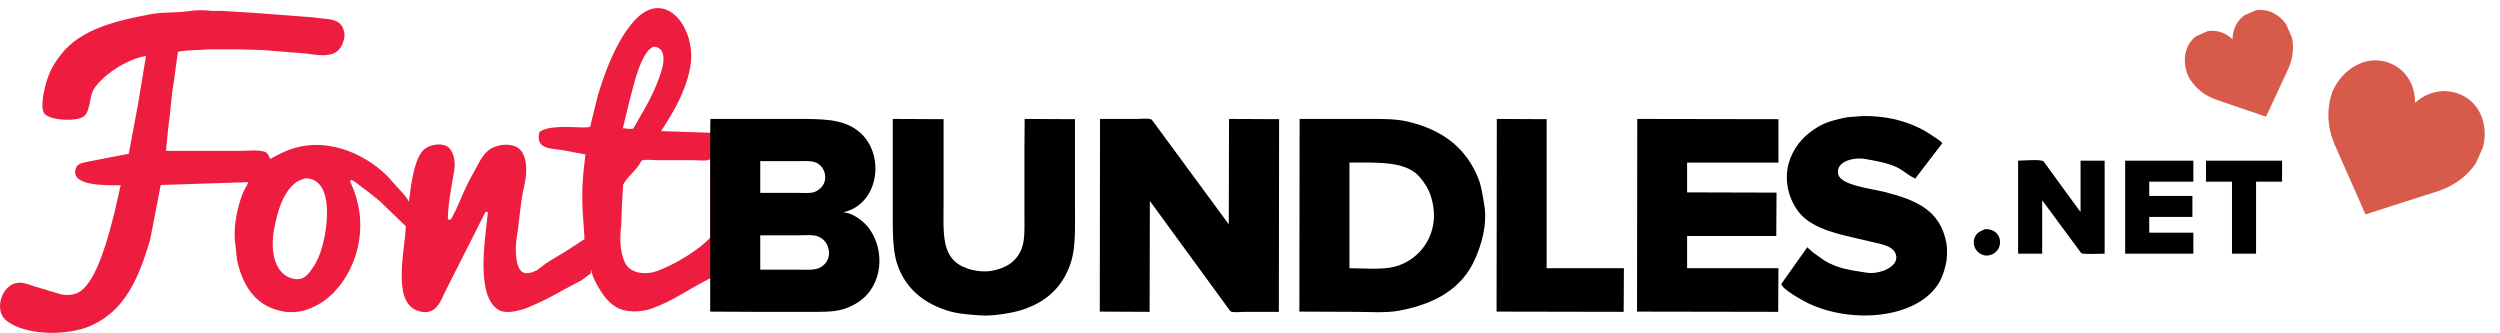 <?xml version="1.0" encoding="UTF-8"?>
<!-- Generator: Adobe Illustrator 15.1.0, SVG Export Plug-In . SVG Version: 6.00 Build 0)  -->
<!DOCTYPE svg PUBLIC "-//W3C//DTD SVG 1.1//EN" "http://www.w3.org/Graphics/SVG/1.1/DTD/svg11.dtd">
<svg version="1.1" xmlns="http://www.w3.org/2000/svg" xmlns:xlink="http://www.w3.org/1999/xlink" x="0px" y="0px" width="1428.856px" height="190.238px" viewBox="0 0 1428.856 190.238" enable-background="new 0 0 1428.856 190.238" xml:space="preserve">
<g id="Layer_2">
</g>
<g id="Layer_1">
	<path fill-rule="evenodd" clip-rule="evenodd" fill="#EE1D40" d="M408.463,75.675l-2.453,0.204   c-9.358-0.317-18.718-0.636-28.076-0.954c0-0.045,0-0.091,0-0.137c6.801-10.567,13.661-21.551,16.491-35.98   c2.95-15.038-4.661-31.725-15.946-33.936c-9.065-1.777-15.915,6.504-19.353,11.176c-7.825,10.633-12.922,23.896-17.309,38.025   c-1.499,6.086-2.999,12.176-4.498,18.262c-0.945,0.932-8.075,0.29-10.085,0.273c-7.19-0.061-14.676-0.289-18.944,2.861   c-2.521,10.561,7.455,9.108,14.855,10.631c3.815,0.727,7.632,1.454,11.448,2.181c-0.409,3.635-0.818,7.269-1.227,10.903   c-0.182,2.953-0.364,5.906-0.545,8.858c0,2.136,0,4.271,0,6.406c0.001,7.953,1.049,15.086,1.227,22.215   c-3.407,2.226-6.814,4.452-10.222,6.679c-3.885,2.449-8.085,4.687-11.993,7.359c-1.681,1.271-3.362,2.544-5.043,3.816   c-4.45,2.1-8.422,2.956-10.494-2.045c-1.696-4.092-1.809-11.57-0.954-16.764c1.65-10.031,1.978-19.69,4.225-29.166   c1.628-6.865,2.096-15.439-1.772-20.443c-3.723-4.816-13.381-3.996-18.126-0.545c-4.363,3.172-6.342,8.584-9.131,13.356   c-3.832,6.555-6.555,13.291-9.813,20.716c-0.999,1.953-1.999,3.907-2.998,5.86c-0.591,0-1.182,0-1.772,0   c0.157-9.587,2.17-19.147,3.68-28.212c0.956-5.742-0.823-11.961-4.362-13.765c-4.005-2.042-9.728-0.513-12.402,1.499   c-6.046,4.548-7.972,20.589-9.131,30.119c-0.045,0-0.091,0-0.136,0c-1.75-3.769-6.506-7.766-9.131-11.039   c-9.249-11.531-31.308-25.539-54.107-20.035c-6.382,1.541-11.006,4.121-15.946,6.815c-0.702-1.335-0.896-2.691-2.044-3.544   c-2.871-2.128-10.854-1.09-15.537-1.09c-13.991,0-27.986,0-41.978,0c0.5-5.042,1-10.086,1.5-15.129   c1.298-7.65,1.375-15.322,2.726-22.623c0.863-6.225,1.727-12.449,2.59-18.672c1.375-1.24,13.989-1.131,17.172-1.637   c5.133,0,10.268,0,15.4,0c1.954,0.047,3.907,0.092,5.861,0.137c3.271,0.092,6.542,0.182,9.813,0.273   c8.495,0.681,16.992,1.362,25.486,2.044c9.846,1.577,17.544,2.007,20.443-5.86c0.542-1.47,1.355-3.746,0.954-5.997   c-1.596-8.955-8.853-7.409-17.854-8.858c-10.675-0.818-21.354-1.636-32.028-2.453c-6.678-0.409-13.357-0.818-20.035-1.227   c-1.908,0-3.816,0-5.724,0c-3.947-0.625-9.623-0.465-13.493,0.136c-7.317,1.134-14.233,0.382-20.989,1.636   c-21.276,3.947-40.37,8.818-51.518,22.76c-5.212,6.52-8.286,12.415-10.222,22.625c-0.526,2.777-1.282,8.338,0,10.902   c2.234,4.469,17.721,5.436,22.624,2.453c4.208-2.558,3.299-11.193,5.997-15.673c4.763-7.909,18.958-17.435,29.847-19.081   c0,0.046,0,0.092,0,0.137c-1.453,8.857-2.908,17.719-4.361,26.576c-1.817,9.721-3.635,19.445-5.452,29.166   c-7.268,1.408-14.539,2.816-21.807,4.225c-4.161,0.966-7.836,0.828-8.723,5.043c-1.931,9.188,17.274,8.815,25.895,8.723   c-1.181,5.225-2.362,10.45-3.543,15.674c-3.58,14.023-9.49,37.102-18.944,44.566c-2.704,2.136-7.038,3.106-11.857,2.045   c-5.27-1.59-10.54-3.181-15.81-4.771c-2.44-0.773-5.938-2.331-9.541-1.635c-8.29,1.6-12.974,15.689-5.588,21.533   c10.739,8.496,34.33,8.871,47.974,2.998c19.67-8.467,27.602-27.222,34.072-48.928c1-5.088,1.999-10.177,2.999-15.265   c1.045-5.451,2.09-10.904,3.135-16.354c16.716-0.546,33.438-1.091,50.155-1.636c-0.954,1.817-1.908,3.635-2.862,5.451   c-1.602,3.666-2.738,7.713-3.68,11.994c-1.097,4.988-1.892,12.4-0.954,18.263c0.624,3.897,0.493,7.188,1.363,10.631   c3.567,14.12,10.866,24.708,25.759,27.53c9.883,1.873,18.357-2.34,23.714-6.133c13.083-9.263,24.596-31.256,19.217-55.197   c-1.062-4.728-2.627-9.059-4.498-12.947c0.182-0.318,0.363-0.637,0.545-0.954c2.241,0.821,4.136,2.779,5.997,4.089   c3.679,2.587,6.937,5.277,10.358,8.041c2.68,2.588,5.361,5.179,8.041,7.768c2.317,2.227,4.634,4.453,6.951,6.679   c-0.795,16.017-8.601,45.982,9.131,48.928c8.728,1.45,11.075-7.122,13.629-12.13c7.586-14.99,15.174-29.984,22.761-44.976   c0.045,0,0.09,0,0.136,0c0.409,0,0.818,0,1.227,0c-1.646,16.391-7.043,48.027,6.133,56.015c4.323,2.622,12.774,0.209,16.627-1.362   c7.298-2.976,14.306-6.554,20.853-10.358c3.361-1.771,6.724-3.544,10.085-5.314c1.726-1.318,3.453-2.636,5.179-3.953   c0-0.682,0-1.362,0-2.044c0.045,0,0.091,0,0.136,0c0.714,4.173,2.988,8.146,4.906,11.312c2.459,4.058,5.348,7.649,9.404,10.086   c5.43,3.262,13.989,3.042,20.308,0.817c12.446-4.382,22.297-11.887,33.527-17.309h1.908 M182.495,145.932   c-1.128,2.757-2.264,5.001-3.816,7.224c-2.049,2.934-4.673,7.277-10.494,6.27c-10.707-1.854-13.947-14.808-11.584-28.076   c1.955-10.981,5.332-21.795,12.811-27.258c1.473-1.076,3.101-1.326,4.906-2.181C192.356,101.678,187.027,134.856,182.495,145.932z    M359.399,59.116c2.897-10.509,5.042-22.023,10.767-29.848c0.852-1.164,1.979-1.714,3.135-2.589   c7.216,0.037,6.473,8.254,4.77,13.765c-2.491,8.059-6.22,15.905-10.222,22.761c-1.953,3.406-3.907,6.814-5.86,10.222   c-1.442,0.648-4.101-0.087-5.997-0.136C357.127,68.566,358.263,63.839,359.399,59.116z M406.01,135.71   c-6.453,7.181-20.529,15.589-30.529,19.217c-6.504,2.36-14.15,1.27-17.445-3.407c-3.191-4.529-4.248-14.507-2.999-22.352   c0.136-3.725,0.272-7.45,0.409-11.176c0.228-4.134,0.455-8.269,0.682-12.402c2.379-4.756,8.264-8.706,10.494-13.765   c2.043-0.911,6.396-0.273,8.995-0.273c6.95,0,13.902,0,20.853,0c2.658,0,7.23,0.637,9.131-0.408c0.136,0,0.272,0,0.409,0   C406.01,105.998,406.01,120.857,406.01,135.71z"/>
	<g>
		<path fill-rule="evenodd" clip-rule="evenodd" d="M1064.153,66.339c17.142-0.32,30.638,4.432,40.614,11.448    c1.801,1.268,3.998,2.351,5.314,4.088c-5.178,6.769-10.357,13.54-15.537,20.308c-0.136-0.137-0.271-0.272-0.408-0.408    c-3.583-1.592-6.654-4.711-10.494-6.406c-5.307-2.342-10.848-3.294-17.582-4.497c-6.75-1.206-17.235,1.497-15.4,8.858    c1.556,6.24,19.263,8.146,26.304,9.949c17.747,4.543,31.88,10.148,35.436,29.03c0.742,3.939,0.513,9.257-0.409,12.946    c-0.883,3.54-2.003,6.986-3.68,9.813c-12.39,20.889-50.186,23.722-74.822,11.857c-3.309-1.593-15.061-8.067-15.401-11.039    c4.952-6.996,9.904-13.994,14.855-20.989c0.228,0.228,0.454,0.454,0.682,0.682c0.862,0.771,1.727,1.545,2.589,2.316    c2.182,1.545,4.362,3.09,6.543,4.635c7.318,4.385,13.913,5.403,24.396,6.95c6.83,1.009,17.614-3.104,16.628-9.54    c-0.887-5.777-8.357-6.697-13.766-8.041c-14.006-3.482-27.801-5.393-37.616-12.812c-8.295-6.269-14.55-21.134-9.132-35.026    c3.191-8.18,8.902-13.933,16.082-18.127c4.599-2.686,10.302-4.141,16.355-5.314C1058.52,66.793,1061.336,66.566,1064.153,66.339z" fill="#000000"/>
		<path fill-rule="evenodd" clip-rule="evenodd" d="M510.271,67.974c9.676,0.046,19.354,0.092,29.03,0.137    c0,15.309,0,30.622,0,45.93c-0.001,20.17-1.816,33.977,13.493,39.388c3.395,1.199,9.05,2.228,13.902,1.363    c8.538-1.522,14.294-5.414,17.172-12.539c2.08-5.15,1.636-12.943,1.635-20.171c0-12.129,0-24.261,0-36.389    c0.045-5.905,0.091-11.813,0.136-17.719c9.585,0.046,19.172,0.092,28.757,0.137c0,16.717,0,33.438,0,50.154    c0.001,11.132,0.468,22.741-2.181,31.211c-4.503,14.399-14.176,23.307-28.621,27.803c-4.966,1.547-16.076,3.526-23.169,2.998    c-7.019-0.522-12.782-0.871-18.399-2.589c-14.229-4.351-24.745-13.008-29.302-26.985c-2.806-8.605-2.454-20.406-2.454-32.028    C510.271,101.777,510.271,84.873,510.271,67.974z" fill="#000000"/>
		<path fill-rule="evenodd" clip-rule="evenodd" d="M628.708,67.974c6.995,0,13.993,0,20.989,0    c2.494,0,6.849-0.589,8.586,0.409c14.673,19.942,29.349,39.89,44.021,59.831c0.046-20.077,0.091-40.162,0.136-60.24    c9.54,0.046,19.082,0.092,28.621,0.137c-0.045,36.703-0.09,73.419-0.136,110.122c-6.45,0-12.903,0-19.354,0    c-2.421,0-6.434,0.573-8.313-0.272c-15.354-21.032-30.712-42.07-46.066-63.102c-0.045,21.122-0.09,42.252-0.136,63.374    c-9.494-0.045-18.991-0.091-28.484-0.136C628.617,141.393,628.662,104.678,628.708,67.974z" fill="#000000"/>
		<path fill-rule="evenodd" clip-rule="evenodd" d="M883.979,153.292c14.717,0,29.439,0,44.157,0    c-0.045,8.313-0.091,16.627-0.136,24.94c-24.213-0.045-48.432-0.091-72.643-0.136c0.045-36.704,0.091-73.419,0.137-110.123    c9.493,0.046,18.99,0.092,28.484,0.137C883.979,96.501,883.979,124.902,883.979,153.292z" fill="#000000"/>
		<path fill-rule="evenodd" clip-rule="evenodd" d="M1016.451,92.916c-17.397,0-34.801,0-52.198,0    c0,5.678,0,11.357,0,17.036c17.034,0.046,34.073,0.091,51.108,0.136c-0.046,8.268-0.091,16.538-0.137,24.806    c-16.988,0-33.982,0-50.972,0c0,6.133,0,12.267,0,18.399c17.397,0,34.801,0,52.198,0c-0.045,8.313-0.09,16.627-0.136,24.94    c-26.892-0.045-53.792-0.091-80.684-0.136c0.046-36.704,0.091-73.419,0.136-110.123c26.893,0.046,53.792,0.092,80.684,0.137    C1016.451,76.378,1016.451,84.648,1016.451,92.916z" fill="#000000"/>
		<path fill-rule="evenodd" clip-rule="evenodd" d="M848.27,116.766c-0.905-5.275-1.537-10.177-3.271-14.583    c-6.933-17.616-20.567-28.031-40.478-32.709c-7.627-1.793-17.004-1.5-26.305-1.5c-11.811,0-23.625,0-35.436,0    c-0.045,36.704-0.09,73.419-0.136,110.123c10.493,0.045,20.989,0.091,31.483,0.136c8.553,0,18.021,0.757,25.622-0.682    c20.657-3.907,35.864-12.625,43.34-29.575C846.48,140.292,850.305,128.605,848.27,116.766z M796.889,152.474    c-7.059,1.754-17.278,0.891-25.623,0.818c0-20.124,0-40.254,0-60.377c16.877-0.045,32.34-0.765,40.07,8.178    c2.744,3.175,5.141,6.801,6.541,11.313C824.165,132.65,811.996,148.722,796.889,152.474z" fill="#000000"/>
		<path fill-rule="evenodd" clip-rule="evenodd" d="M405.9,159.023c0,6.359,0,12.721,0,19.081    c8.813,0.045,17.627,0.091,26.44,0.136c9.494,0,18.991,0,28.484,0c7.539,0,15.193,0.26,20.989-1.499    c6.344-1.925,11.756-5.442,15.265-10.222c9.729-13.254,5.927-32.707-5.452-41.023c-2.432-1.777-5.564-3.833-9.404-4.089    c0-0.046,0-0.09,0-0.136c20.891-4.876,24.115-34.77,7.632-46.884c-8.967-6.591-20.333-6.407-35.98-6.405    c-15.944,0-31.893,0-47.837,0c-0.046,2.635-0.091,5.27-0.136,7.904 M434.521,92.105c6.904,0,13.812,0,20.716,0    c4.005,0,8.733-0.402,11.448,0.954c2.357,1.178,4.202,3.448,4.77,6.405c1.054,5.492-2.531,8.957-5.86,10.222    c-2.492,0.947-6.542,0.546-9.813,0.546c-7.086,0-14.175,0-21.261,0C434.521,104.189,434.521,98.147,434.521,92.105z     M467.912,153.298c-2.893,1.195-7.581,0.819-11.585,0.818c-7.268,0-14.538,0-21.806,0c0-6.541,0-13.084,0-19.626    c7.313,0,14.629,0,21.943,0c3.526,0,8.068-0.478,10.767,0.546c3.315,1.256,5.671,3.787,6.406,7.631    C474.698,148.225,471.211,151.935,467.912,153.298z" fill="#000000"/>
	</g>
	<g>
		<path fill-rule="evenodd" clip-rule="evenodd" d="M1153.423,91.826c3.421-0.032,11.931-0.87,14.446,0.271    c6.996,9.586,13.993,19.173,20.988,28.758c0.092,0,0.182,0,0.273,0c0-9.676,0-19.354,0-29.029c4.588,0,9.177,0,13.765,0    c0,17.716,0,35.437,0,53.153c-2.083,0.03-12.503,0.48-13.356-0.273c-7.449-10.084-14.901-20.172-22.352-30.256    c0,10.175,0,20.354,0,30.529c-4.588,0-9.177,0-13.765,0C1153.423,127.262,1153.423,109.542,1153.423,91.826z" fill="#000000"/>
		<path fill-rule="evenodd" clip-rule="evenodd" d="M1214.617,91.826c12.991,0,25.986,0,38.979,0    c0,3.997,0,7.996,0,11.993c-8.404,0-16.811,0-25.214,0c0,2.726,0,5.452,0,8.178c8.222,0,16.446,0,24.669,0    c0,3.997,0,7.996,0,11.993c-8.223,0-16.447,0-24.669,0c0,2.998,0,5.997,0,8.995c8.403,0,16.81,0,25.214,0    c0,3.998,0,7.996,0,11.994c-12.992,0-25.987,0-38.979,0C1214.617,127.262,1214.617,109.542,1214.617,91.826z" fill="#000000"/>
		<path fill-rule="evenodd" clip-rule="evenodd" d="M1260.818,91.826c14.491,0,28.986,0,43.477,0    c0,3.997,0,7.996,0,11.993c-4.951,0-9.904,0-14.855,0c0,13.719,0,27.44,0,41.16c-4.588,0-9.178,0-13.766,0    c0-13.72,0-27.441,0-41.16c-4.951,0-9.903,0-14.855,0C1260.818,99.822,1260.818,95.823,1260.818,91.826z" fill="#000000"/>
		<path fill-rule="evenodd" clip-rule="evenodd" d="M1134.615,130.941c10.688-0.314,11.182,13.273,2.18,14.991    c-5.431,1.036-10.143-4.515-8.313-9.813C1129.554,133.015,1131.674,132.242,1134.615,130.941z" fill="#000000"/>
	</g>
</g>
<g id="Layer_3">
	<g>
		<g>
			<defs>
				
					<rect id="SVGID_1_" x="1252.163" y="10.247" transform="matrix(-0.918 0.397 -0.397 -0.918 2478.491 -431.499)" width="63.354" height="60.299"/>
			</defs>
			<clipPath id="SVGID_2_">
				<use xlink:href="#SVGID_1_" overflow="visible"/>
			</clipPath>
			<path clip-path="url(#SVGID_2_)" fill="#D75A4A" d="M1276.026,22.466c-0.051-6.603,3.646-12.834,9.908-15.538     c8.434-3.642,17.624,0.955,22.103,9.224c0,0,1.337,1.953,2.091,6.188c1.022,5.77,0.129,11.676-2.257,16.916l-12.743,27.445     l-28.361-9.695c-5.449-1.855-10.361-5.255-13.86-9.955c-2.566-3.452-3.077-5.762-3.077-5.762     c-2.951-8.936,0.013-18.774,8.445-22.417C1264.536,16.169,1271.261,17.9,1276.026,22.466L1276.026,22.466z M1276.026,22.466"/>
		</g>
	</g>
	<g>
		<g>
			<defs>
				
					<rect id="SVGID_3_" x="1323.041" y="41.086" transform="matrix(-0.914 -0.406 0.406 -0.914 2585.447 717.935)" width="91.675" height="87.257"/>
			</defs>
			<clipPath id="SVGID_4_">
				<use xlink:href="#SVGID_3_" overflow="visible"/>
			</clipPath>
			<path clip-path="url(#SVGID_4_)" fill="#D75A4A" d="M1380.284,58.812c6.975-6.531,17.229-8.712,26.248-4.705     c12.148,5.397,16.276,19.684,11.875,32.561c0,0-0.766,3.338-4.531,8.294c-5.135,6.749-12.293,11.595-20.207,14.196     l-41.695,13.372l-17.514-39.679c-3.373-7.617-4.576-16.178-3.01-24.511c1.154-6.116,3.11-8.926,3.11-8.926     c6.609-11.906,19.982-18.406,32.13-13.009C1375.71,40.413,1380.466,49.263,1380.284,58.812L1380.284,58.812z M1380.284,58.812"/>
		</g>
	</g>
</g>
</svg>